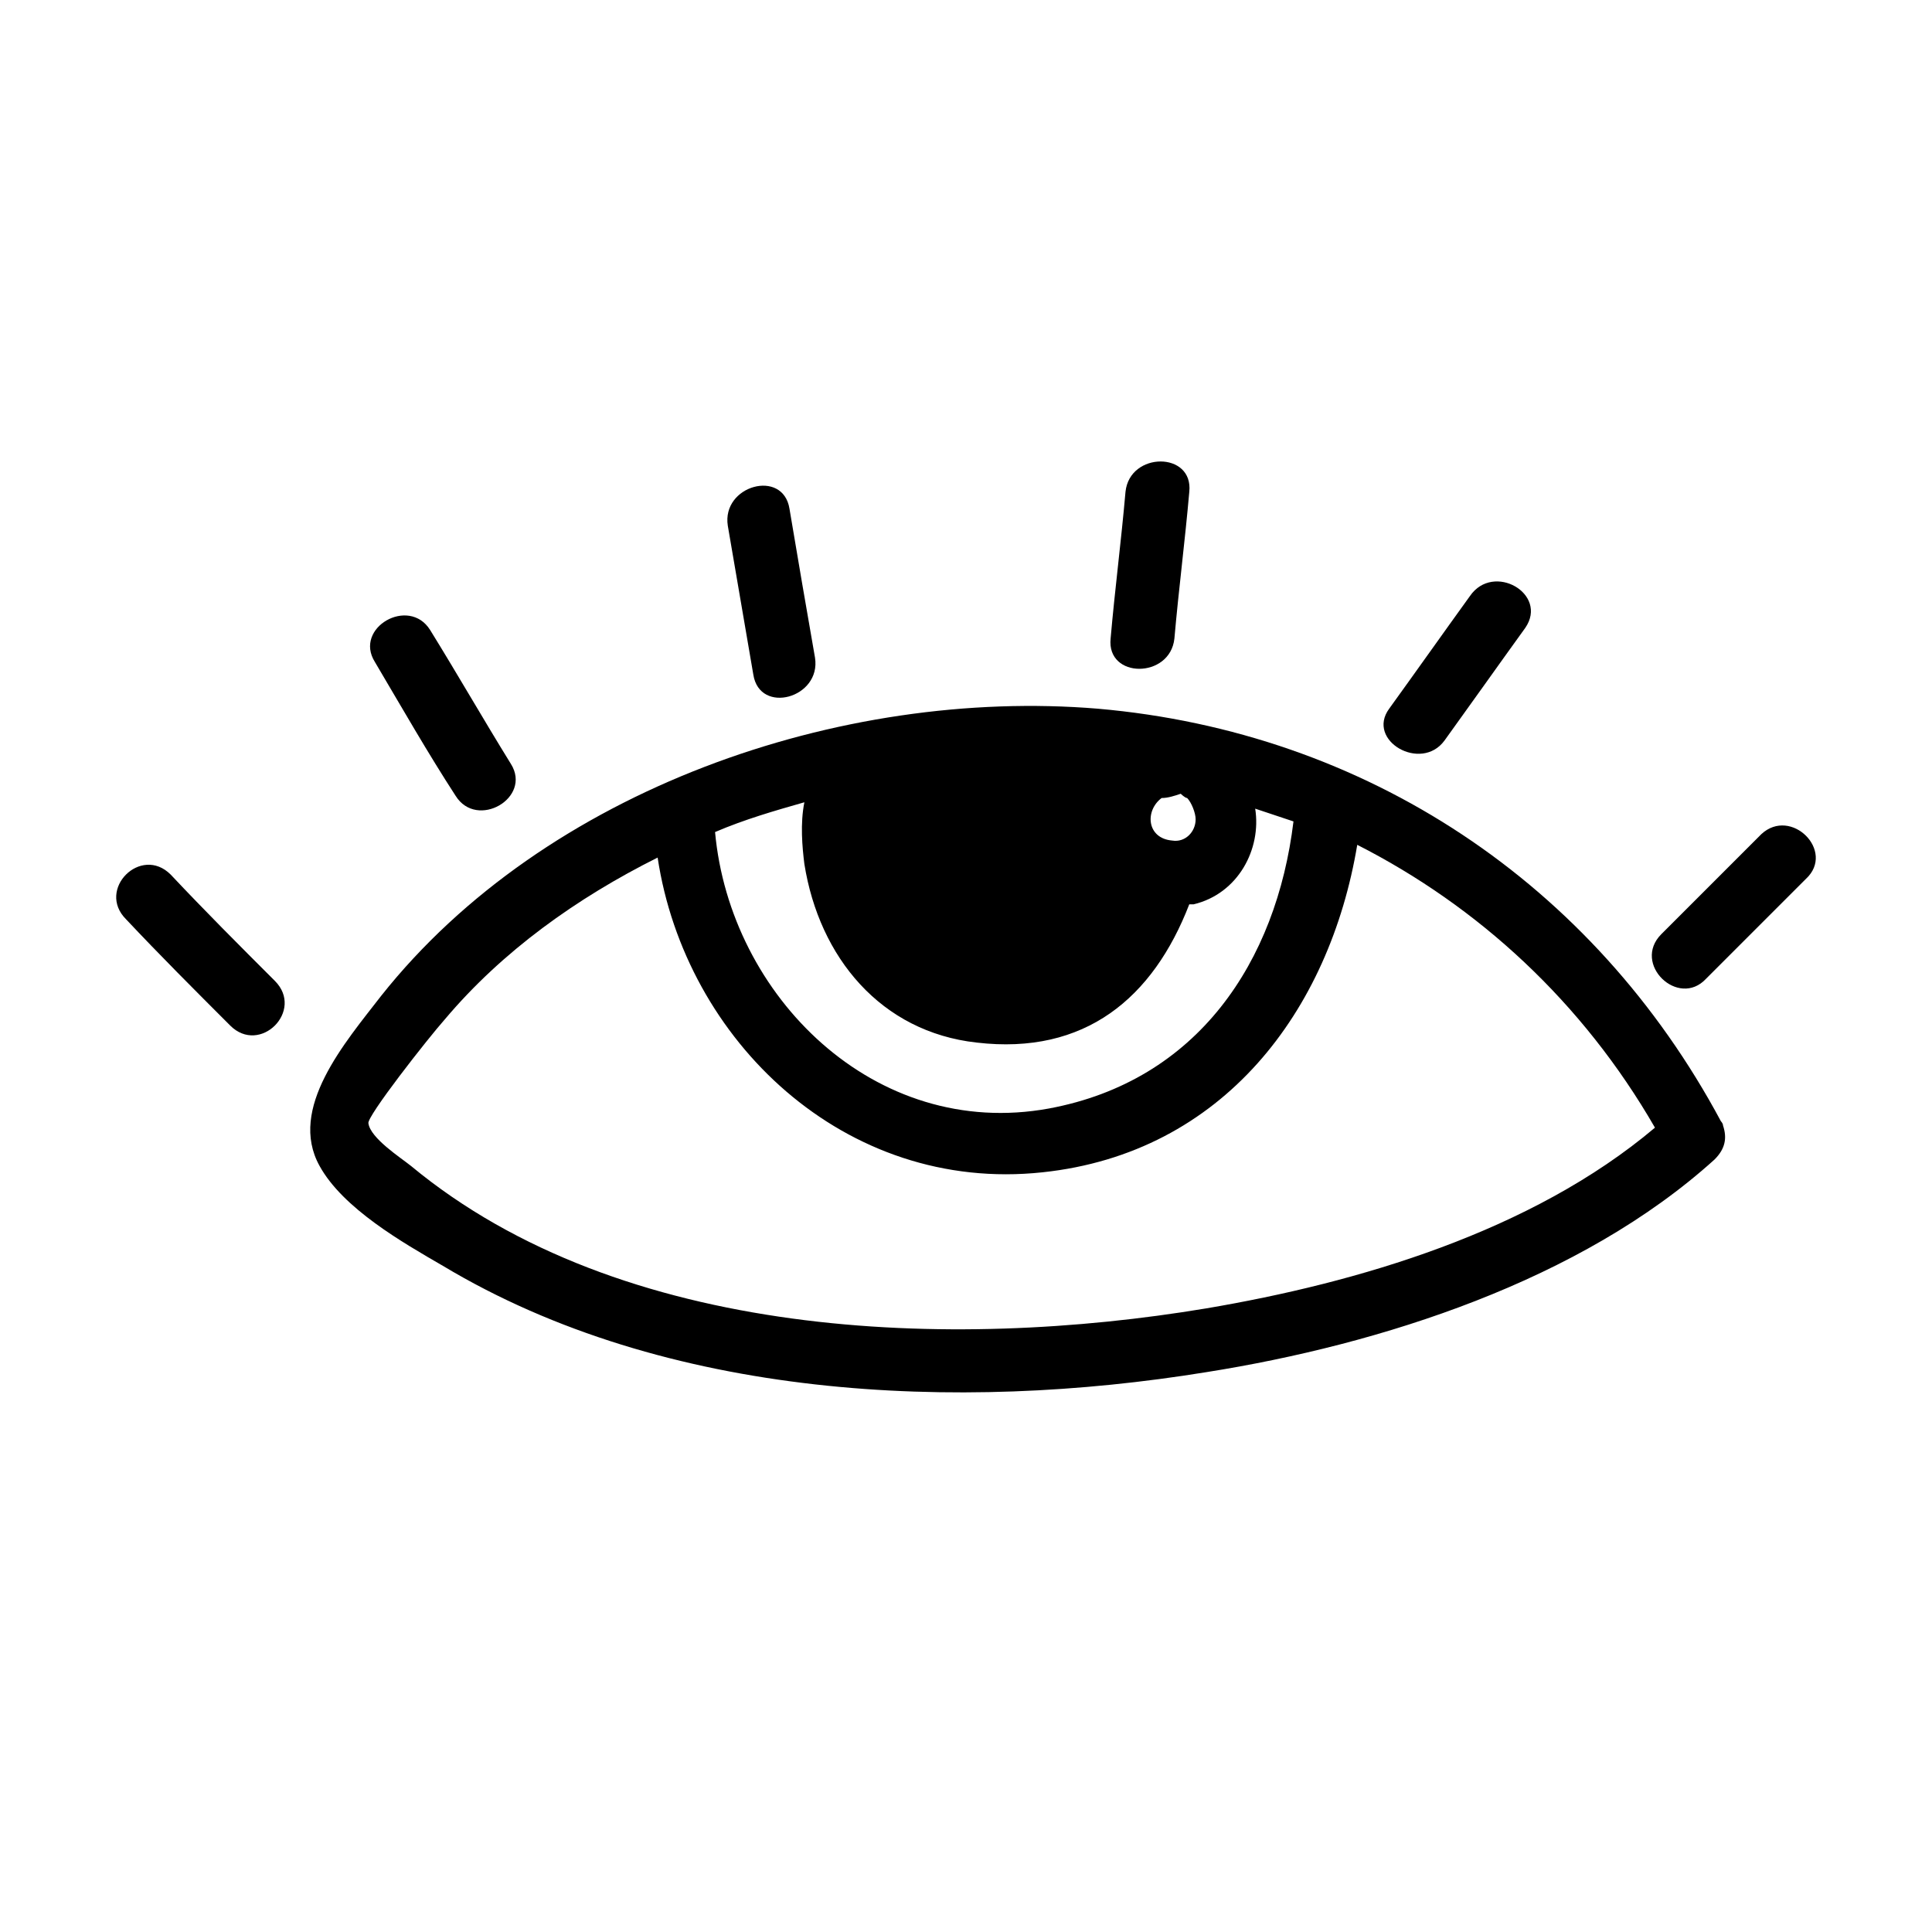 <?xml version="1.0" encoding="UTF-8"?>
<!-- Uploaded to: SVG Repo, www.svgrepo.com, Generator: SVG Repo Mixer Tools -->
<svg fill="#000000" width="800px" height="800px" version="1.1" viewBox="144 144 512 512" xmlns="http://www.w3.org/2000/svg">
 <g>
  <path d="m600.62 442.27c0-0.562-0.562-1.129-0.562-1.129-33.812-63.117-94.113-103.13-165.12-109.33-68.188-5.637-146.52 21.414-189.91 76.078-9.582 12.398-24.797 29.867-16.344 45.082 6.199 11.27 21.977 20.289 32.688 26.488 59.172 35.504 136.38 38.883 202.31 28.176 46.211-7.324 99.184-24.234 134.69-56.355 2.812-2.812 3.375-5.633 2.25-9.012v0zm-148.78-86.789c1.691 0 3.383-0.562 5.07-1.129 0 0 1.129 1.129 1.691 1.129 1.129 1.129 2.254 3.945 2.254 5.637 0 3.383-2.816 6.199-6.199 5.637-6.762-0.562-7.324-7.891-2.816-11.273zm-94.676 17.473c3.945 24.797 20.289 44.52 45.648 47.336 28.742 3.383 46.773-11.836 56.355-36.629h1.129c11.836-2.816 18.035-14.652 16.344-25.359 3.383 1.129 6.762 2.254 10.145 3.383-4.508 37.195-25.359 68.754-64.809 76.078-46.211 8.453-84.531-29.867-88.477-73.262 7.891-3.383 15.777-5.637 23.668-7.891-1.129 5.637-0.566 11.836-0.004 16.344zm106.51 117.78c-67.625 11.27-154.98 8.453-210.77-37.758-2.816-2.254-10.707-7.324-11.27-11.27-0.562-1.691 15.777-22.543 20.289-27.613 15.215-18.035 34.941-32.121 56.355-42.828 7.324 48.465 49.594 89.039 102 83.406 47.902-5.07 76.078-42.828 83.406-86.785 32.121 16.344 59.734 41.703 78.895 74.953-32.688 27.605-78.898 41.129-118.91 47.895z"/>
  <path d="m189.23 375.77c-7.891-7.891-19.723 3.945-11.836 11.836 9.016 9.582 18.035 18.598 27.613 28.176 7.891 7.891 19.723-3.945 11.836-11.836-9.582-9.578-18.598-18.594-27.613-28.176z"/>
  <path d="m264.75 354.91c5.637 9.016 20.289 0.562 14.652-8.453-7.324-11.836-14.09-23.668-21.414-35.504-5.637-9.016-20.289-0.562-14.652 8.453 7.328 12.398 14.09 24.234 21.414 35.504z"/>
  <path d="m343.64 322.79c1.691 10.707 18.035 6.199 16.344-4.508-2.254-12.961-4.508-25.922-6.762-39.449-1.691-10.707-18.035-6.199-16.344 4.508 2.254 12.961 4.508 26.488 6.762 39.449z"/>
  <path d="m455.23 313.21c1.129-12.961 2.816-25.922 3.945-38.883 1.129-10.707-15.777-10.707-16.906 0-1.129 12.961-2.816 25.922-3.945 38.883-1.129 10.707 15.777 10.707 16.906 0z"/>
  <path d="m526.8 340.26c7.324-10.145 14.09-19.723 21.414-29.867 6.199-9.016-8.453-17.469-14.652-8.453-7.324 10.145-14.09 19.723-21.414 29.867-6.199 8.453 8.453 16.906 14.652 8.453z"/>
  <path d="m610.77 365.06-26.488 26.488c-7.891 7.891 4.508 19.723 11.836 11.836 9.016-9.016 17.469-17.469 26.488-26.488 7.887-7.328-3.949-19.16-11.836-11.836z"/>
 </g>
</svg>